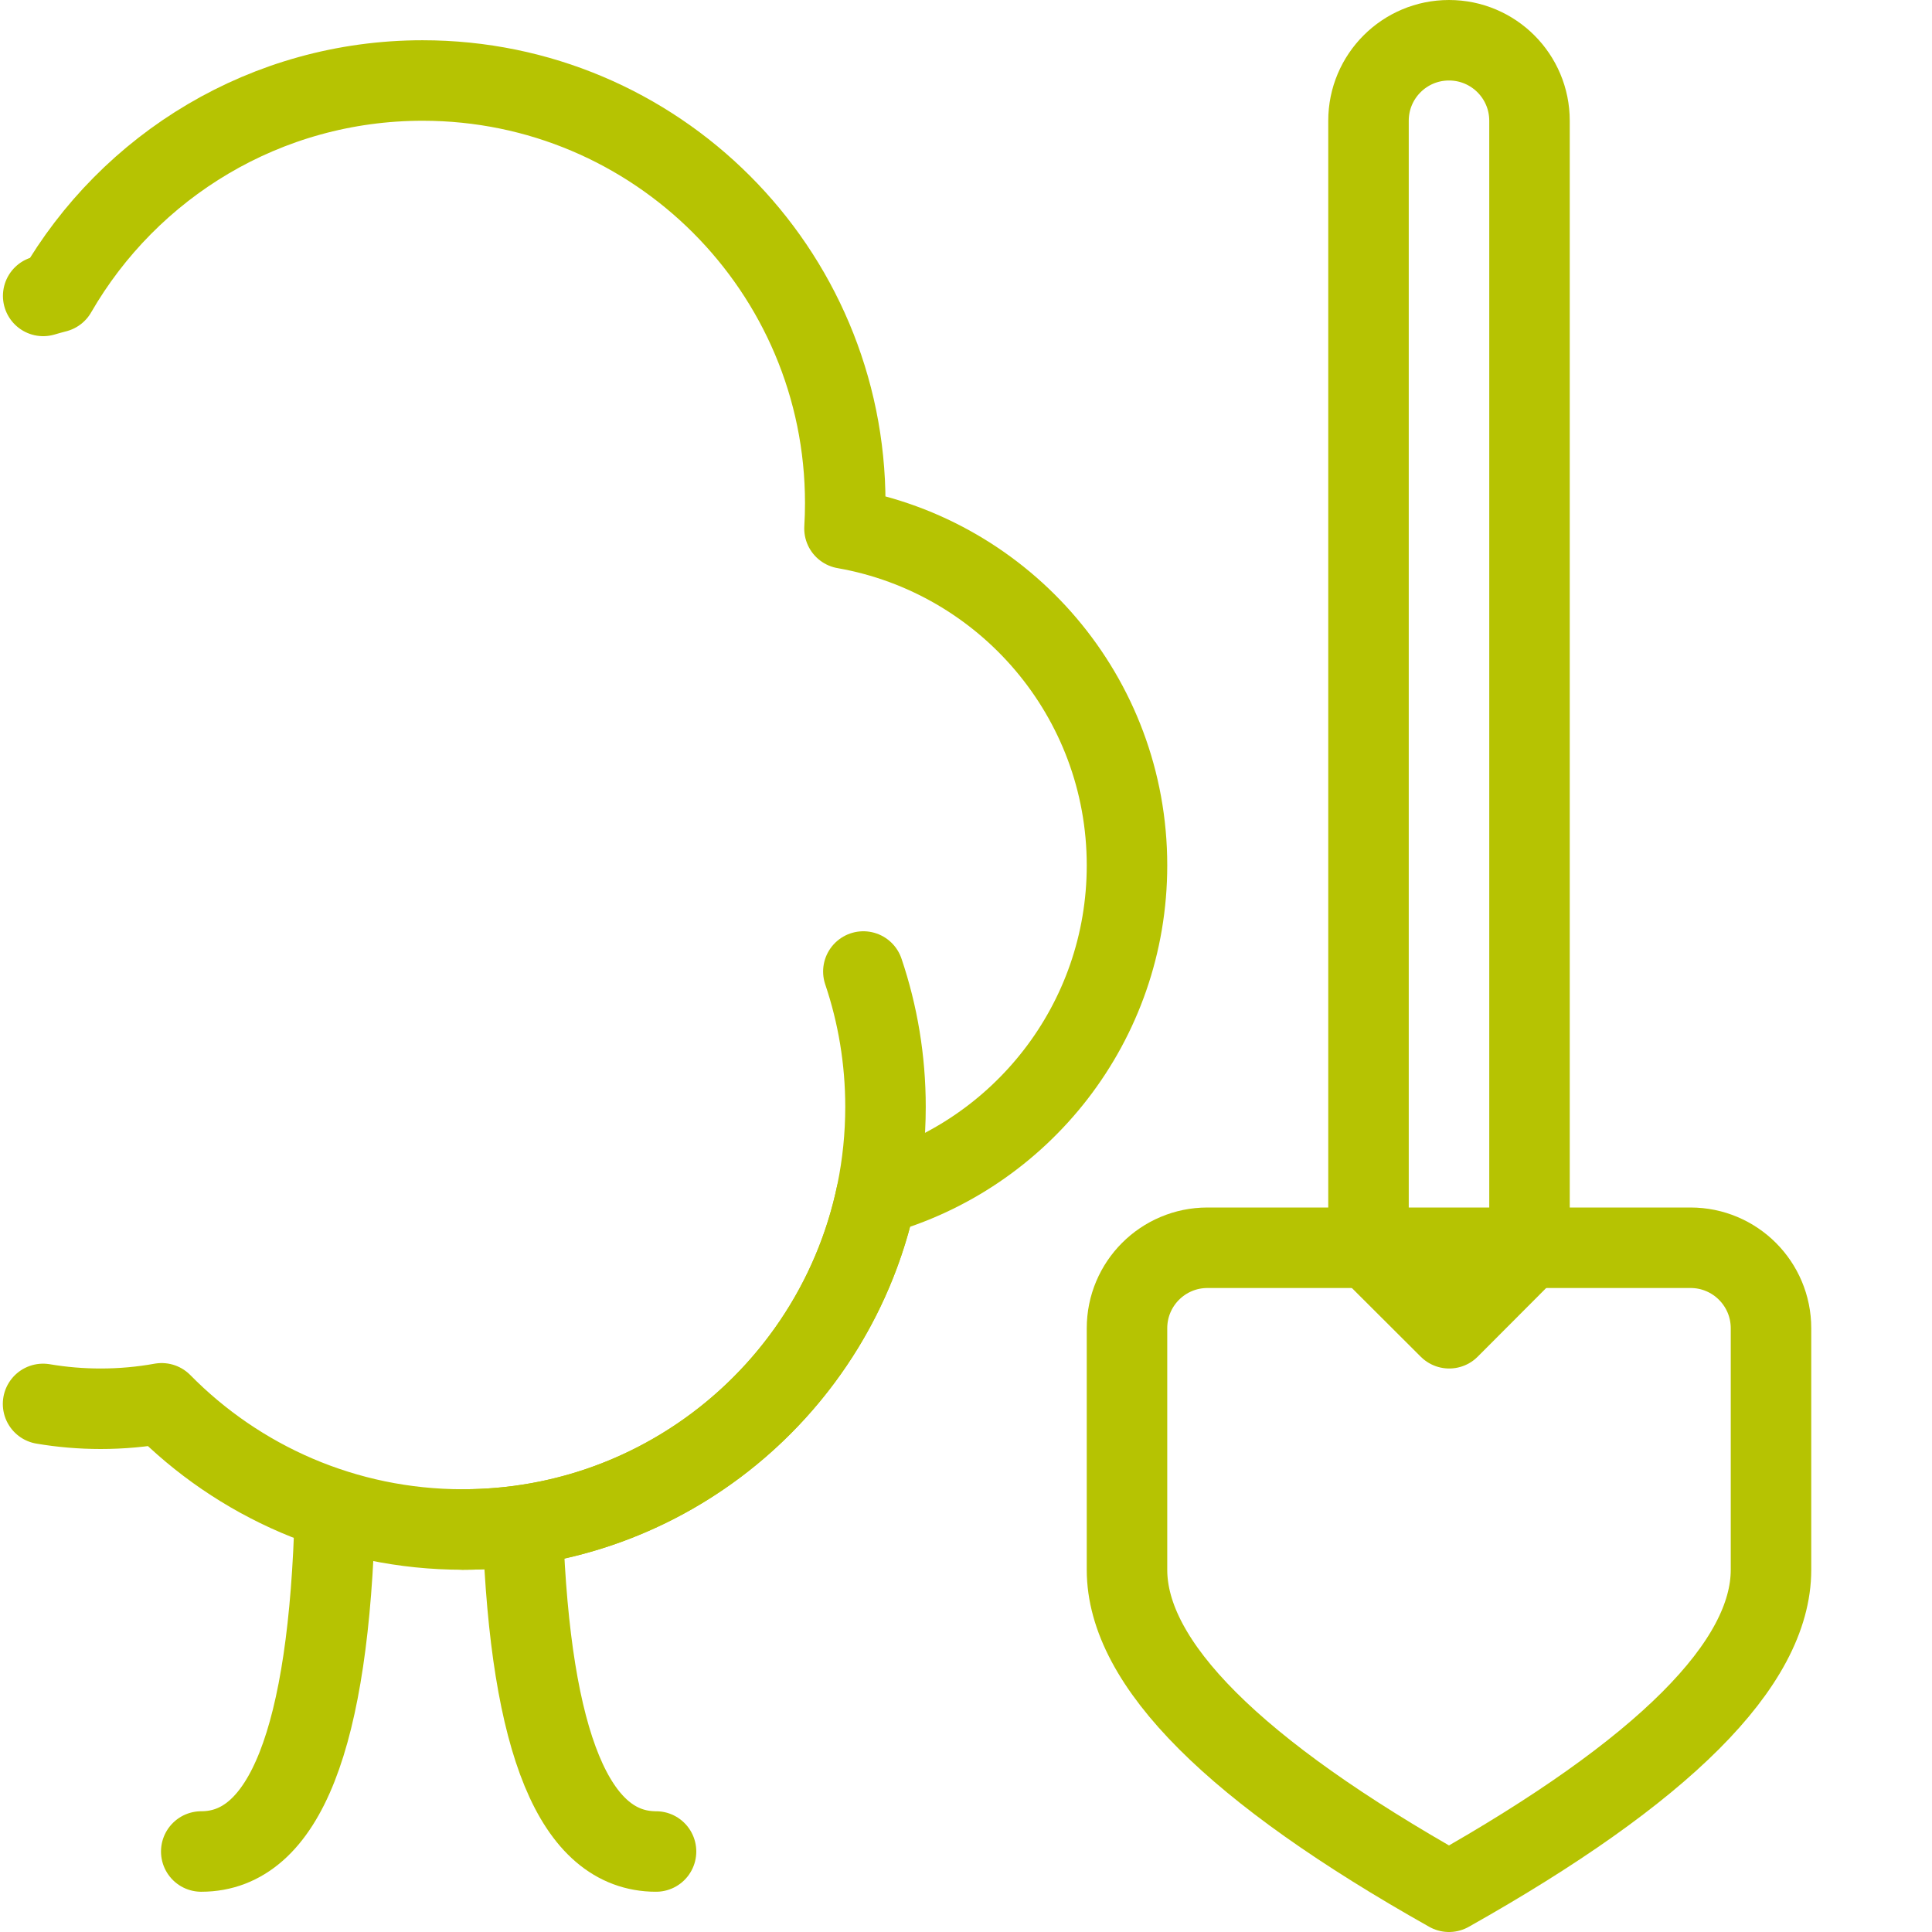 <?xml version="1.0" encoding="UTF-8"?>
<svg width="48px" height="48px" viewBox="0 0 48 48" version="1.1" xmlns="http://www.w3.org/2000/svg" xmlns:xlink="http://www.w3.org/1999/xlink">
    <!-- Generator: Sketch 59 (86127) - https://sketch.com -->
    <title>icone/jardinier/remise-en-forme</title>
    <desc>Created with Sketch.</desc>
    <g id="icone/jardinier/remise-en-forme" stroke="none" stroke-width="1" fill="none" fill-rule="evenodd" stroke-linejoin="round">
        <path d="M12.99,37.988 C13.18,43.329 14.283,46 16.299,46" id="Path" stroke="#B6C302" stroke-width="2" stroke-linecap="round"></path>
        <path d="M5,37.568 C5.146,43.189 6.253,46 8.322,46" id="Path-Copy" stroke="#B6C302" stroke-width="2" stroke-linecap="round" transform="translate(6.661, 41.784) scale(-1, 1) translate(-6.661, -41.784) "></path>
        <path d="M1.073,7.352 C1.181,7.32 1.289,7.29 1.398,7.262 C3.212,4.117 6.609,2 10.5,2 C16.299,2 21,6.701 21,12.5 C21,12.711 20.994,12.921 20.981,13.13 C24.969,13.829 28,17.311 28,21.5 C28,25.408 25.363,28.7 21.771,29.693 C20.762,34.44 16.547,38 11.5,38 C8.57,38 5.921,36.8 4.016,34.865 C3.525,34.954 3.018,35 2.5,35 C2.013,35 1.535,34.959 1.07,34.88" id="Path" stroke="#B6C302" stroke-width="2" stroke-linecap="round"></path>
        <path d="M11.5,38 C17.299,38 22,33.299 22,27.5 C22,26.324 21.807,25.193 21.45,24.137" id="Path" stroke="#B6C302" stroke-width="2" stroke-linecap="round"></path>
        <path d="M36,1 C37.105,1 38,1.895 38,3 L38,31 L38,31 L36.005,33 L34,31 L34,3 C34,1.895 34.895,1 36,1 Z" id="Rectangle" stroke="#B6C302" stroke-width="2"></path>
        <path d="M30,31 L42,31 C43.105,31 44,31.895 44,33 C44,35 44,37 44,39 C44,41.333 41.333,44 36,47 C30.667,44 28,41.333 28,39 C28,37 28,35 28,33 C28,31.895 28.895,31 30,31 Z" id="Rectangle" stroke="#B6C302" stroke-width="2"></path>
    </g>
</svg>